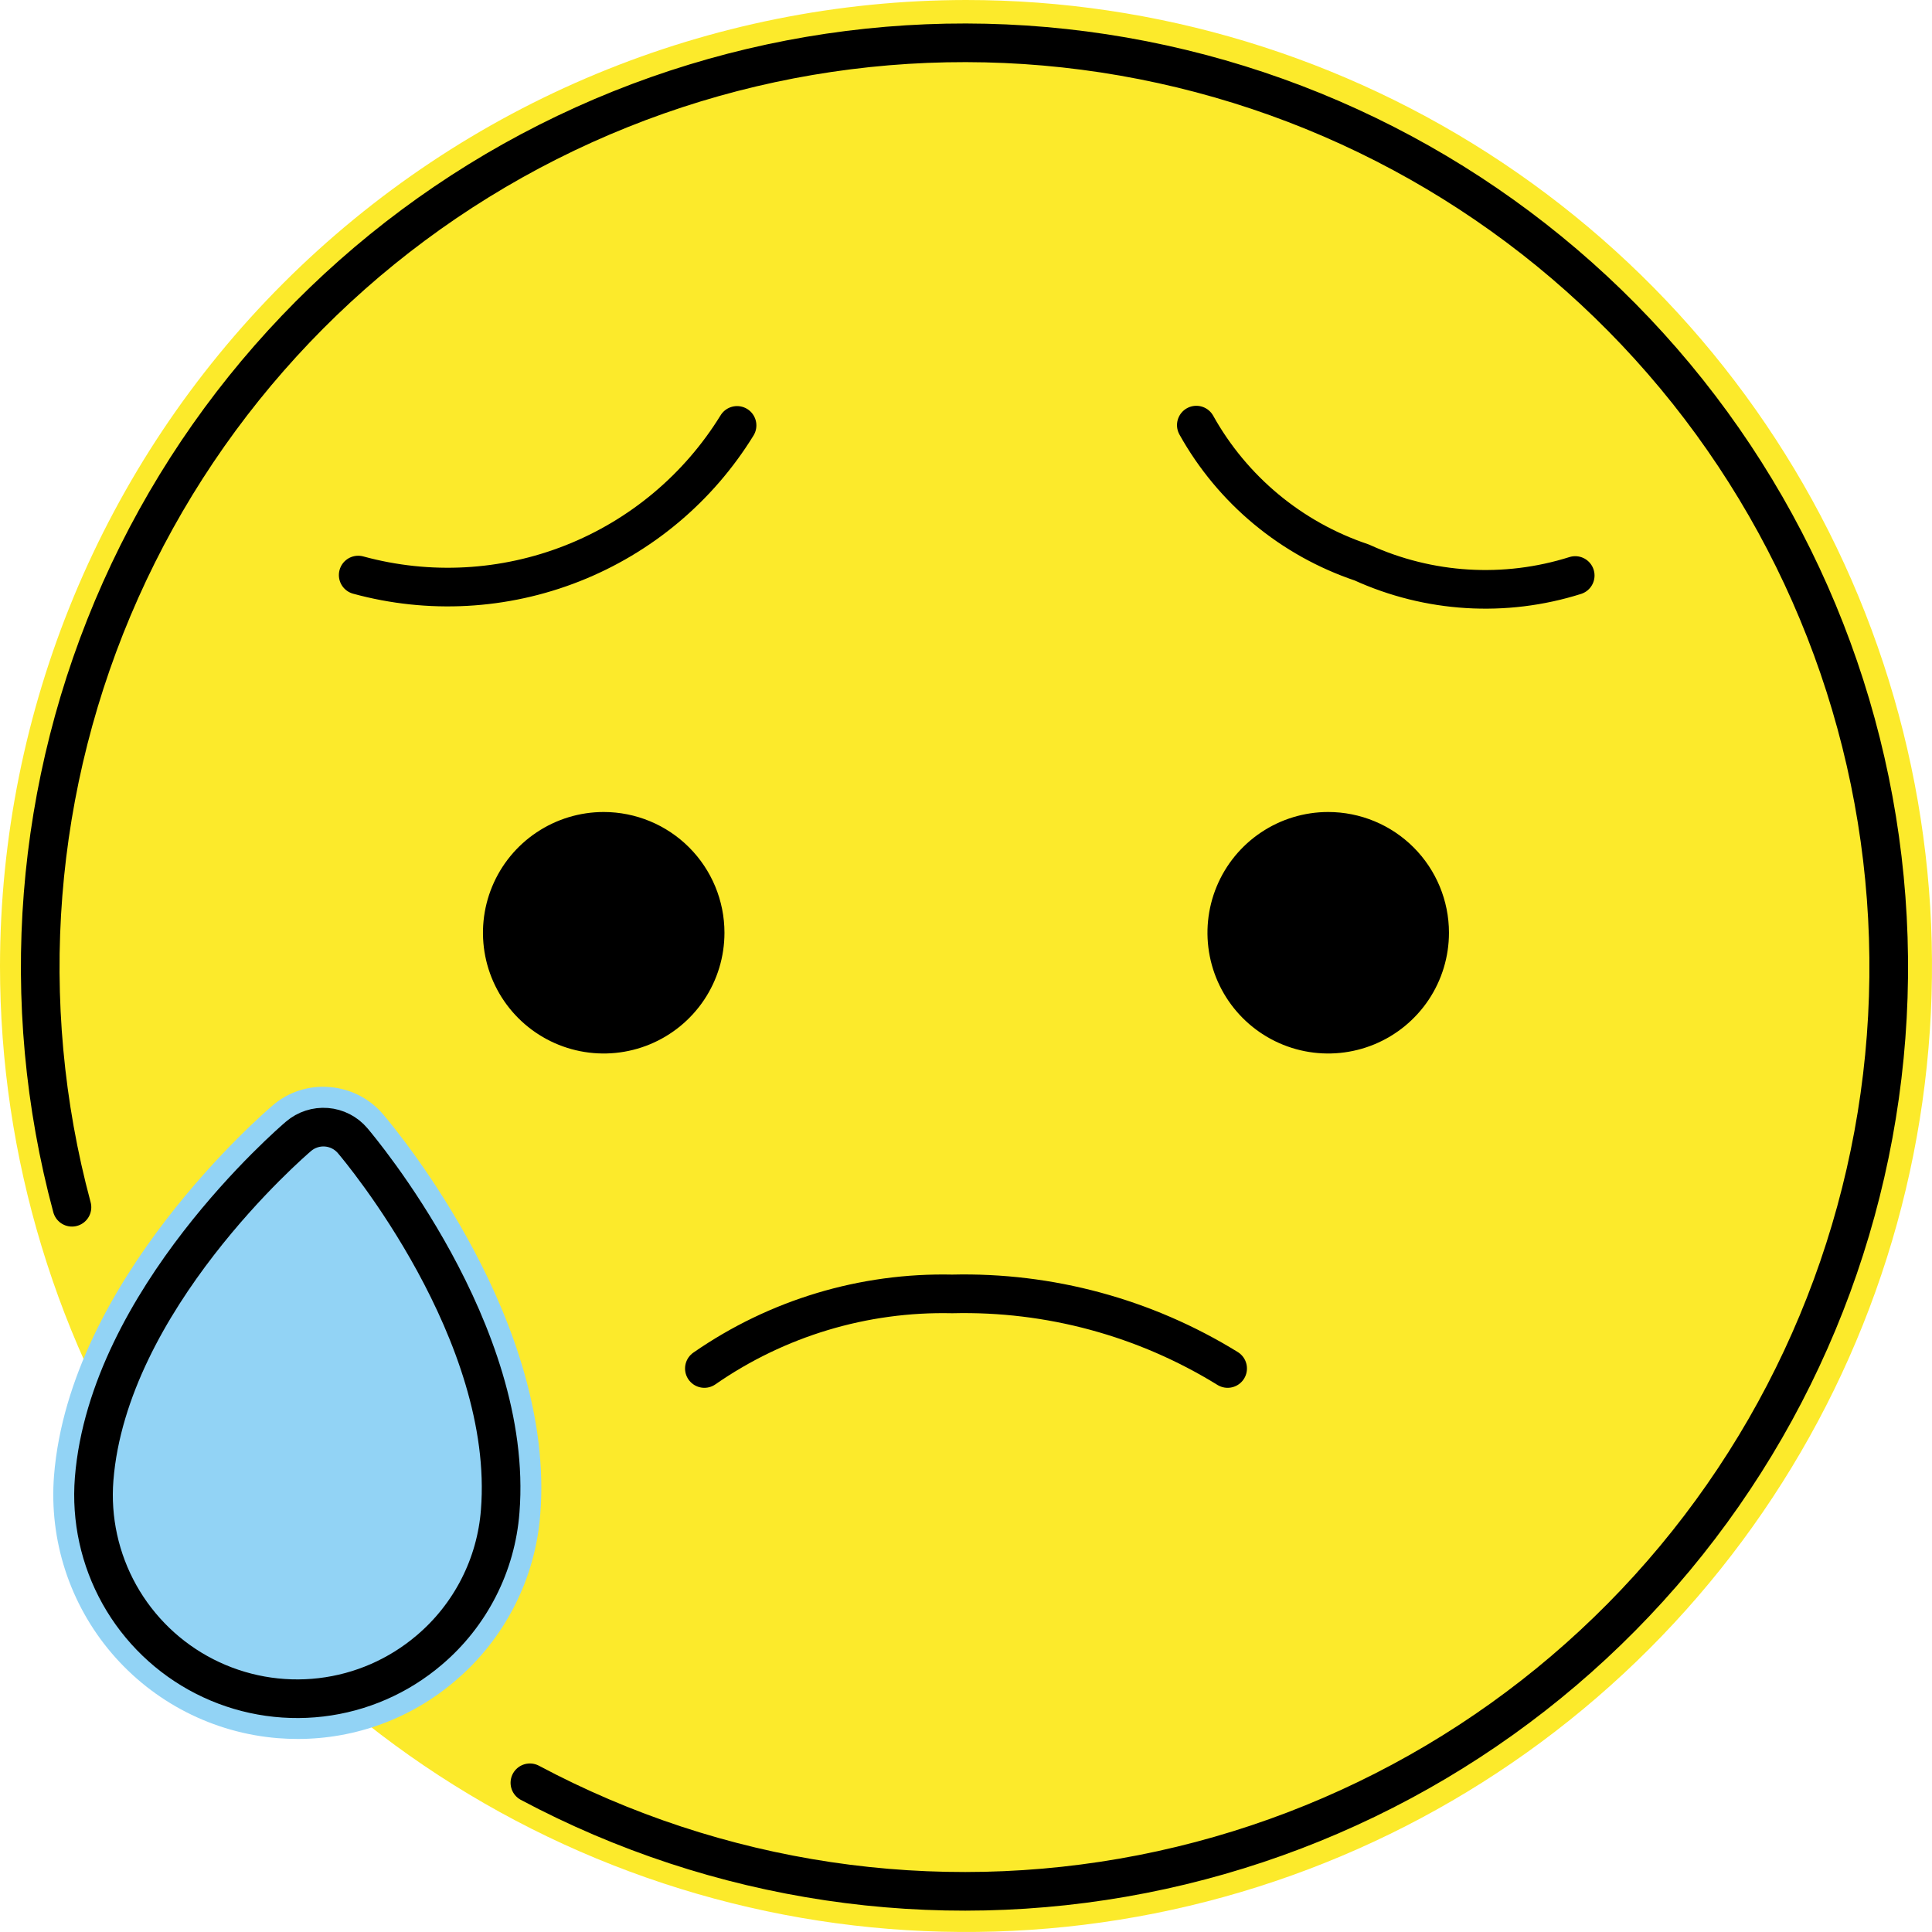 <svg width="100" height="100" viewBox="0 0 100 100" fill="none" xmlns="http://www.w3.org/2000/svg">
<path d="M0 50C0 59.889 2.932 69.556 8.427 77.778C13.921 86.001 21.73 92.41 30.866 96.194C40.002 99.978 50.056 100.968 59.755 99.039C69.454 97.11 78.363 92.348 85.355 85.355C92.348 78.363 97.11 69.454 99.039 59.755C100.969 50.056 99.978 40.002 96.194 30.866C92.41 21.73 86.001 13.921 77.778 8.427C69.556 2.932 59.889 0 50 0C36.744 0.015 24.035 5.288 14.661 14.661C5.288 24.035 0.015 36.744 0 50Z" fill="#FCEA2B"/>
<path d="M15.41 90.008C15.066 90.008 14.722 89.994 14.379 89.967C11.043 89.697 7.951 88.115 5.78 85.569C3.609 83.023 2.535 79.72 2.796 76.383C3.604 66.244 13.677 57.59 14.104 57.225C14.507 56.874 14.977 56.609 15.485 56.444C15.994 56.28 16.53 56.219 17.062 56.267C17.595 56.308 18.115 56.454 18.591 56.697C19.067 56.941 19.49 57.276 19.835 57.683C20.752 58.767 28.752 68.504 27.964 78.381C27.838 80.036 27.385 81.649 26.63 83.127C25.876 84.605 24.836 85.918 23.571 86.992C21.299 88.941 18.404 90.011 15.41 90.008Z" fill="#92D3F5"/>
<path d="M74.998 48.279C74.998 49.515 74.632 50.724 73.945 51.752C73.258 52.779 72.282 53.58 71.14 54.053C69.998 54.526 68.741 54.65 67.529 54.409C66.316 54.168 65.203 53.573 64.329 52.699C63.455 51.825 62.859 50.711 62.618 49.498C62.377 48.286 62.501 47.029 62.974 45.887C63.447 44.745 64.248 43.769 65.276 43.083C66.303 42.396 67.512 42.029 68.748 42.029C70.406 42.03 71.995 42.688 73.167 43.86C74.339 45.032 74.998 46.622 74.998 48.279ZM37.498 48.279C37.498 49.515 37.132 50.724 36.445 51.752C35.758 52.779 34.782 53.58 33.64 54.053C32.498 54.526 31.241 54.65 30.029 54.409C28.816 54.168 27.703 53.573 26.829 52.699C25.955 51.825 25.359 50.711 25.118 49.498C24.877 48.286 25.001 47.029 25.474 45.887C25.947 44.745 26.748 43.769 27.776 43.083C28.803 42.396 30.012 42.029 31.248 42.029C32.906 42.03 34.495 42.688 35.667 43.86C36.839 45.032 37.498 46.622 37.498 48.279Z" fill="black"/>
<path d="M27.427 92.277C37.136 97.449 48.33 99.118 59.124 97.002C69.919 94.885 79.655 89.114 86.692 80.659C93.728 72.204 97.637 61.582 97.758 50.583C97.879 39.583 94.206 28.878 87.357 20.27C80.508 11.662 70.902 5.677 60.156 3.324C49.411 0.97 38.183 2.392 28.363 7.349C18.543 12.306 10.731 20.496 6.244 30.539C1.756 40.582 0.867 51.865 3.725 62.487" stroke="black" stroke-width="2" stroke-linecap="round" stroke-linejoin="round"/>
<path d="M22.219 85.406C23.276 84.511 24.144 83.414 24.774 82.18C25.405 80.947 25.784 79.6 25.89 78.219C26.625 68.977 18.592 59.44 18.25 59.038C18.081 58.839 17.875 58.676 17.642 58.557C17.41 58.438 17.157 58.367 16.897 58.346C16.637 58.325 16.376 58.356 16.128 58.437C15.88 58.517 15.65 58.645 15.452 58.815C15.05 59.158 5.61 67.306 4.873 76.55C4.708 78.628 5.163 80.709 6.18 82.529C7.197 84.348 8.732 85.826 10.588 86.773C12.445 87.721 14.541 88.097 16.612 87.854C18.683 87.611 20.632 86.759 22.219 85.406Z" stroke="black" stroke-width="2" stroke-miterlimit="10"/>
<path d="M63.542 70.833C59.264 68.192 54.311 66.851 49.285 66.973C44.709 66.871 40.218 68.222 36.458 70.833M81.533 29.788C77.893 30.938 73.956 30.697 70.483 29.113C66.844 27.892 63.79 25.357 61.921 22.004M18.54 29.765C22.206 30.767 26.099 30.554 29.635 29.157C33.17 27.761 36.158 25.256 38.15 22.019" stroke="black" stroke-width="2" stroke-linecap="round" stroke-linejoin="round"/>
</svg>
